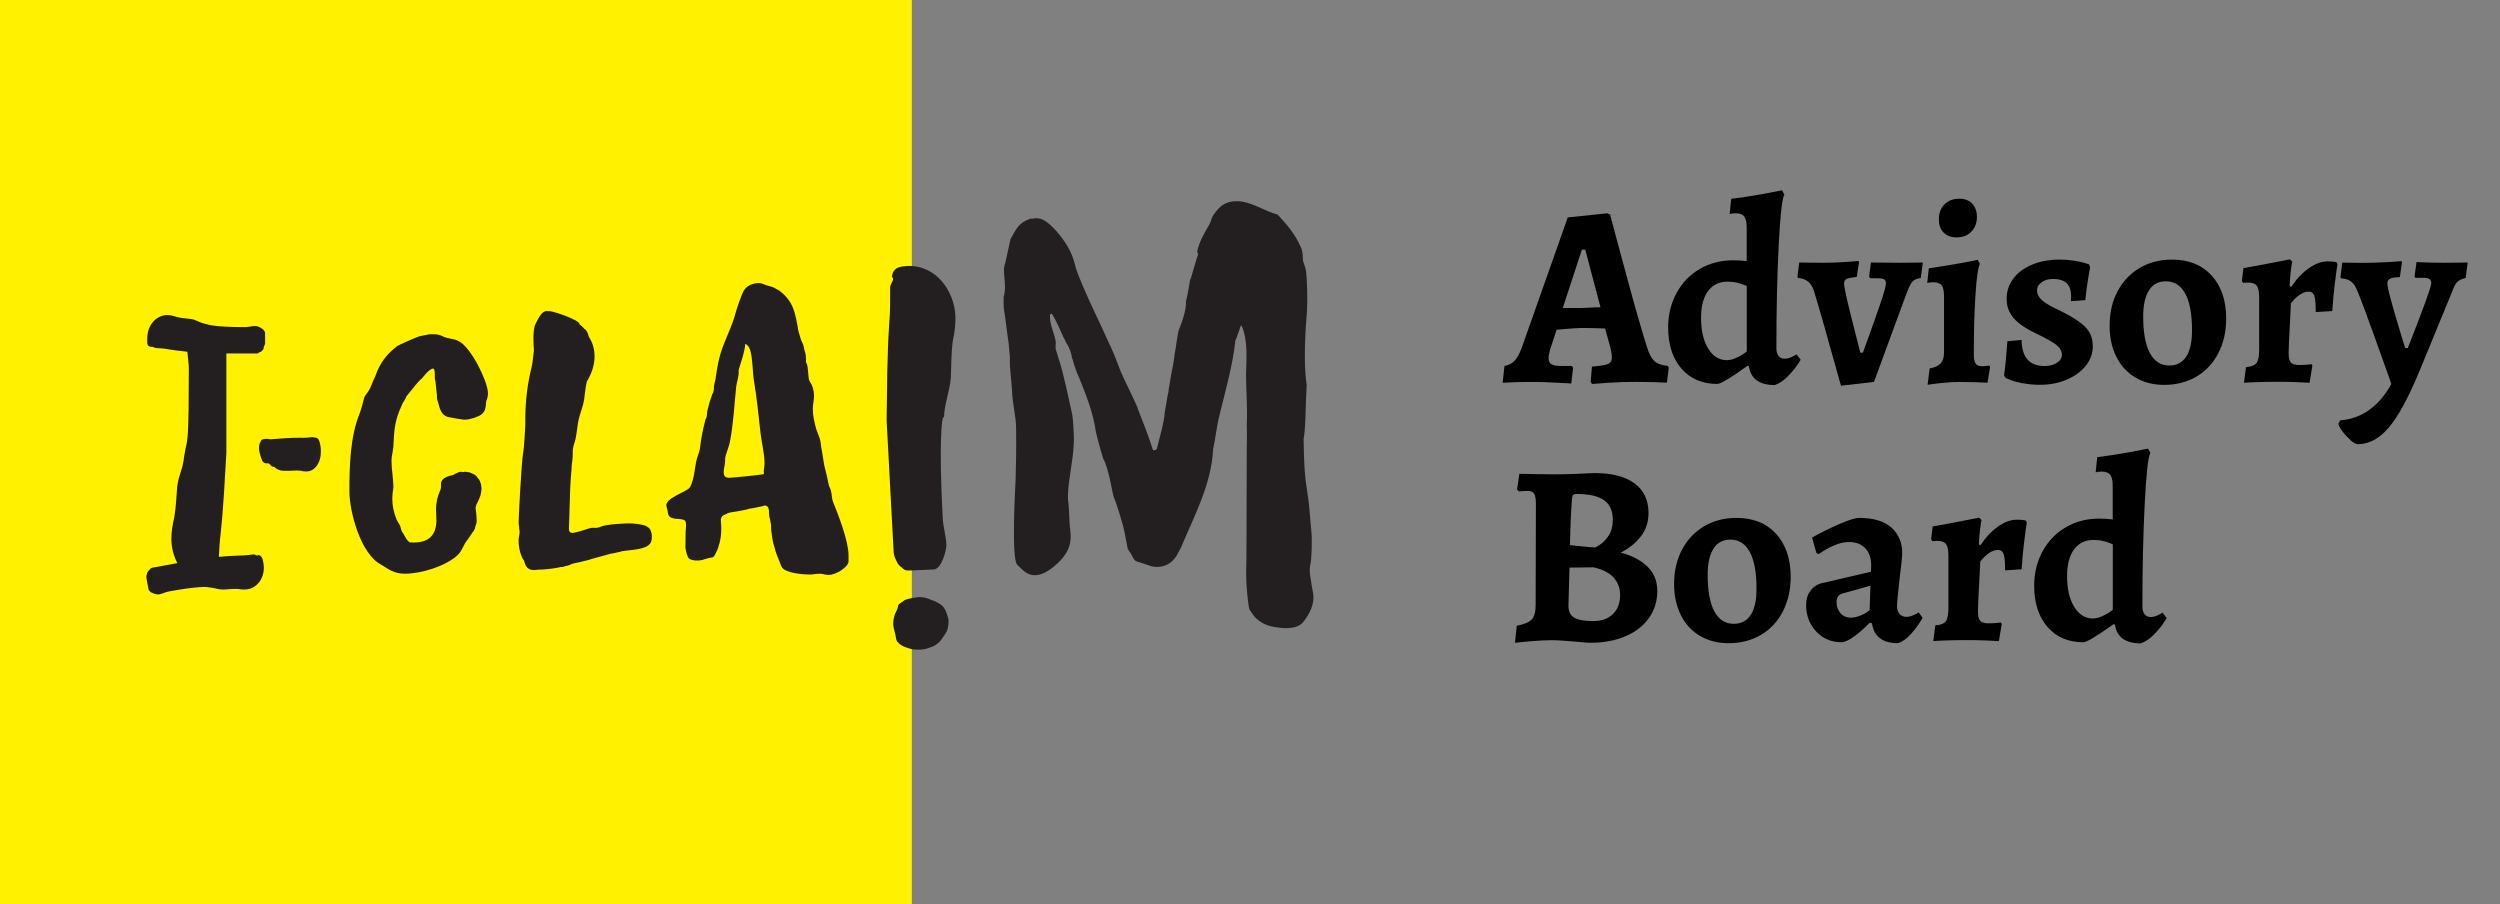 <?xml version="1.0" encoding="UTF-8"?> <svg xmlns="http://www.w3.org/2000/svg" id="a" viewBox="0 0 290.35 105.03"><rect x="0" y="0" width="290.35" height="105.03" fill="#808080" stroke="none"/><rect width="105.9" height="105.03" style="fill:#fff100;"></rect><path d="m29.98,64.44l-.08.08h-.07s-.23-.12-.34-.13c-.53.06-1.08.13-1.63.13-.82.02-1.63.08-2.44.15.04-.88.09-1.76.2-2.62.34-3.13.48-6.3.67-9.43v-11.57h3.65c.09-.1.27-.17.36-.2s.22-.27.29-.27c0-.13.11-.47.2-.67v-1.21c0-.47-.84-.84-1.11-.84-.4,0-.8.13-1.18.13-3.6,0-4.34-.29-4.51-.34l-.36-.09c-.64-.18-.84-.41-1.44-.51-.53-.07-1.11-.1-1.64-.23-.36-.13-.78-.23-1.16-.23-1.02,0-2.29.94-2.29,2.75,0,.5-.05.8.31.92.12.04.22,0,.37.03.05,0,.1.12.38.13.53.03.95.06,1.48.16.7.11,1.41.2,2.12.27.05.68.17,1.36.17,2.01,0,7.79-.15,8.28-.36,9.14l-.2,1.09c-.1,1.3-.65,2.14-.79,3.44-.1,1.15-.14,2.41-.34,3.56-.19.77-.34,1.68-.34,2.5,0,.92.24,1.94.7,2.81l-2.95.54c-.15.01-.23.21-.31.26s-.19.19-.24.32c-.05.19-.15.4-.08.7l.22,1.19c.08.46.98.67,1.24.62.39-.07.76-.28,1.13-.34,3.54-.65,4.49-.52,4.5-.49l.21.02c.69.08,1.06.26,1.67.25.54-.03,1.11-.1,1.66-.07.37.07.81.09,1.18.02,1.01-.18,2.08-1.34,1.75-3.12-.09-.49-.22-.81-.61-.84v-.02Z" style="fill:#231f20;"></path><path d="m36.67,50.83s-.3-.05-.4-.06c-.43.05-.88.09-1.32.07-1.19-.02-2.38.1-3.56.18,0,0-.57-.15-1.01.07-.07.04-.13.3-.18.31-.35.72.18,1.88.18,1.88.08.46.45.57.67.53.32-.06.36.38.67.39.21.01.34.21.34.21.55.35,1,.26,1.5.27.44-.01.9-.06,1.35-.01.31.08.66.12.96.06.81-.15,1.65-1.26,1.33-3.04-.09-.49-.2-.81-.52-.86h0Z" style="fill:#231f20;"></path><path d="m53.37,39.68c-.65-.39-1.09-.27-1.79-.55-.04,0-.04-.04-.09-.04-.44-.2-.61-.27-1.18-.27h-.44s-.83.16-1.18.24c-.04,0-2.62,1.06-2.66,1.22-2.05,1.56-2.36,3.38-2.53,3.61-.26.47-.39,1.06-.7,1.53-.18.31-.31.35-.48.71-.17.59-.31,1.22-.52,1.81-1.14,2.75-1.22,6.2-1.22,9.15,0,2.28,1.28,7.23,3.67,8.48.92.55,1.48,1.06,2.79,1.06,1.88,0,4.67-.86,6.07-2.12.57-.51.7-1.26,1.18-1.81l.52-.75.09-.16.09-.08c.26-.59.07.07.2-.52.13-.47.17-.27.17-.71,0-.52-.06-1.03-.13-1.53.04-.11.08-.23.1-.35.05-.1.1-.19.15-.29.12-.25.23-.5.32-.76.08-.27.11-.56.13-.84-.02-.17-.05-.34-.07-.51-.06-.15-.13-.3-.19-.46l-.3-.39c-.17-.19-.38-.32-.61-.39-.15-.09-.31-.13-.48-.13-.17-.05-.34-.05-.51,0-.17,0-.13-.08-.45-.01-.13.04-.57.26-.68.34-.67.15-1.31.35-1.42.92v.39c.01.42-.17.59-.17.67-.39.9-.46,1.8-.38,2.82.1,1.38-.17,3.27-3.1,3.03-.52-.43-.52-.78-.87-1.22-.04,0-.22-.67-.22-.67-.09-.24-.35-.55-.44-.82-.31-.79-.48-1.53-.48-2.39,0-.16.04-.63.04-.63,0-.08.09-.59.09-.63,0-1.06-.22-2.08-.22-3.14,0-.55.18-1.06.22-1.65.09-1.88.13-2.98,1-4.83.09-.31.44-.63.48-.94l1.18-1.45c.04-.08.48-.55.65-.67.22-.24.87-1.14,1.31-1.14.31,0,.09,1.14.26,1.45l.17,1.61c.02.27-.02.26.04.55.26.67.26,1.69,1.22,2l.83.16c1.48.28,1.39.15,2.26-.05.26-.08.32-.14.62-.27.97-.5.61-1.61.83-1.81.18-.57.13-.86.13-.86-.09-1.45-1.96-5.18-3.32-5.93l.02.02Z" style="fill:#231f20;"></path><path d="m73.49,60.8c-.7-.06-3.06.08-3.74.37l-.05.04c-.5.13-.41.09-.98.09-.04,0-.23.07-.27.06-.41.14-1.59.51-1.9.53-.53.04-.49-.43-.46-.82v-.09l.14-4.43c0-.12.03-.55.07-1.09l.04-.41v-.03c0-.11.02-.22.02-.34,0,0,.01-.01.01-.02v-.03c0-.26.03-.53.05-.79.02-.11.04-.2.04-.21l.05-.56c0-.07.01-.48.02-.83,0-.12.08-.46.17-.78.03-.05.05-.09.05-.09.05-.19.09-.38.13-.57h0c.1-.53.16-1.07.24-1.64.1-.68.39-1.43.57-2.06.25-.88.24-1.89.47-2.8.05-.09.11-.17.16-.26.62-1.14.94-2.46.6-3.74-.11-.42-.29-.81-.52-1.17-.02-.04-.03-.08-.04-.12-.09-.35-.25-.69-.51-.84-.17-.21-.37-.39-.59-.54h.04c.04-.42-2.84-1.45-3.49-1.5-.03,0-.07,0-.11.02-.03,0-.05-.02-.08-.02-.68-.1-1.05.77-1.44,1.52-.35.68-.2,2.67-.17,3.02-.09.79-.16,1.53-.25,1.89-.49,1.95-.73,3.88-.75,5.9v.88h0s-.12,2.63-.27,3.39c-.15.76-.54,7.58-.5,8.09,0,.09.03.21.05.34,0,.37.08.47.05.81-.02.21-.08.38-.1.6-.06.72.15,1.95.64,2.57,0,.04,0,.08.02.12.02.08.06.15.09.22v.03c.03.12.09.23.17.32.04.07.1.13.17.17.04.04.1.05.16.08l.03.04h.05s.05.04.09.05c.05,0,.11.02.17.02.05,0,.11.02.16.02h.09c.11,0,.23-.03.33-.04.02,0,.05,0,.07-.01.15,0,.31,0,.45-.01.75-.05,1.5-.13,2.23-.3h.23c.05-.08.68-.16.86-.27,0-.04.18-.07.23-.11.63-.12,1.26-.28,1.89-.44,0-.04,2.13-.59,2.58-.73.18.02.95-.22,1.08-.21l.18-.07c.9-.14,2.13-.16,2.92-.57.37-.23.53-.47.56-.86.13-1.54-.79-1.66-2.23-1.79h.03Z" style="fill:#231f20;"></path><path d="m96.5,56.95s-.18-.47-.23-.56c-.18-.84-.32-1.55-.55-2.39-.09-.44-.19-1.35-.35-2.09-.02-.23-.04-.46-.09-.69-.05-.24-.13-.47-.23-.7-.06-.23-.17-.44-.24-.64-.23-.84-.41-1.6-.41-2.39,0-.52.14-.98.14-1.5,0-.61-.18-1.27-.5-1.69,0-.05-.09-.19-.09-.23-.09-.47-.09-1.08-.18-1.59-.02-.13-.1-.28-.17-.43.02-.18.01-.37-.01-.57v-.03c0-.28-.07-.51-.15-.74-.05-.24-.1-.48-.16-.71-.03-.11-.23-.37-.35-.85-.03-.11-.16-.57-.16-.57-.02-.07-.04-.13-.06-.19-.04-.21-.06-.42-.1-.63-.18-.98-.38-2.01-.96-2.84-.27-.39-.62-.76-1.01-1.06-.04-.07-.53-.34-.68-.41-.04-.06-.58-.23-.75-.26-.07-.02-.14-.04-.22-.06-.14-.06-.28-.13-.43-.18-.28-.09-.59-.09-.88-.03-.07,0-.14.03-.2.05-.01,0-.03,0-.04,0-.02,0-.04.02-.06.03-.7.2-1.02.79-1.02.79-.18.31-.8,1.97-1.08,3.08-.51,1.62-1.36,3.13-1.76,4.79-.19.81-.32,1.64-.44,2.46-.08.31-.18.73-.18.92l.03.03c-.03.16-.06.33-.09.49-.05.09-.1.18-.12.23l-.12.37c-.09.23-.17.46-.23.7,0,0-.15.62-.2.76-.09.38,0,.75-.23,1.08,0,.05-.05.19-.05.19-.27,1.03-.46,2.06-.59,3.1-.05.56-.37,1.13-.46,1.69-.09.49-.15.94-.23,1.38v.03c-.03.18-.07.35-.12.53-.02.07-.04.14-.06.22-.04.14-.09.28-.14.42-.08.2-.17.37-.28.47-.56.41-1.28.65-1.87,1.06-.02,0-.88.49-.74,1,.14.52.16.58.16.72s.09.53.46.64h.03c.47.21,1.11.02,1.52.32,0,.02.15.27.11.62v.04c-.06.44-.06.75-.06,1.19v.5c-.01.44-.02.79-.02.79,0,0,.09.66.29,1.06v.04s.02,0,.03.01c.05.08.1.15.16.19.29.19.91.24,1.36.15.04,0,.09-.02.13-.03.03,0,.06,0,.08-.02.03-.01.06-.02.09-.03.04-.01.08-.02.11-.04.38-.12.77-.2.9-.21.21-.02.55-.77.7-1.25v-.04c.34-.94.37-1.99.27-3.1.07-.57.48-.5.78-.73.14-.05.3-.1.53-.13h0c.57-.07,1.9-.32,1.97-.4.23,0,1.28-.23,1.51-.28.05,0,.27-.09.27-.09.64,0,.5.7.55,1.17.04.14.23,1.03.23,1.17v.47c.09.56.14,1.36.36,1.92.05.23.14.63.46,1.41.22.48.32.89.46,1.08.5.66,2.55.8,3.24.8.32,0,.64-.09.96-.09h.05c.09,0,.29-.04.73.09l.35.05c1,0,2.42-.99,2.38-1.6v-.66c0-1.69-1.14-4.6-1.78-6.19-.18-.42-.14-.89-.27-1.36v-.03Zm-7.71-3.05c0,.09-.09.8-.09.84s.05.28,0,.33c-.09.05-3.6.42-4.01.42-.46,0-.64-.19-.64-.66s.17-.82.17-1.34v-.26c.01-.33.52-1.55.56-1.97.41-2.06.5-4.27.73-6.43.09-.56.36-1.27.27-1.83l.5-1.64c.09-.33.27-1.03.27-1.41.02,0,.04,0,.06.02.02,0,.03.01.04.02h.02c.23.13.43.55.47.71.32,1.13.23,2.49.46,3.75.32,1.92.5,3.89.73,5.86.14,1.17.46,2.35.46,3.52v.07Z" style="fill:#231f20;"></path><path d="m105.33,30.9c-.97.04-1.61.24-1.75,1.22l.14.22v.17c-.05.12-.29.53-.34.82,0,1.38.02,2.81-.1,4.2-.26,3.74-.25,7.53-.31,11.27l.82,15.35c.06.6.29.87.37,1.1.08.23.34.51.58.67.42.46.77.32,1.37.32l2.33-.1c.91-.04,1.5-2.24,1.47-2.93-.06-1.03-.37-2.05-.42-3.03-.5-9.28-.04-11.65.03-11.66l.12-.12c.05-1.55.68-3.01.79-4.57.06-1.38.04-2.87.23-4.26.21-.93.35-2.02.29-3-.14-2.64-2.13-5.83-5.62-5.68h0Z" style="fill:#231f20;"></path><path d="m152.51,68.93c-.22-1.29-.52-2.63-.34-3.29.18-.66.24-3.11.12-4.07-.12-.96-.16-2.57-.47-4.48s-.36-2.97-.42-6.06c.24-1.45.21-3.09.28-4.61l.08-1.71c-.29-1.91-.24-4.19-.14-6.15v-.06c.02-.25.17-2.21.18-2.46v-.13c.06-1.07.02-3.67-.15-4.63-.09-.39-.29-.77-.33-1.09-.03-.51,0-1.01-.26-1.53-.7-1.55-1.58-2.55-2.68-3.74-1.52-.39-2.96-1.47-4.55-1.55-1.43-.07-2.17.53-2.88,1.57-.24.31-.31.81-.49,1.12-.54.92-1.2,2.03-1.42,3.16,0,.06.1.26.1.26v.13c-.19.31-.81,2.87-.92,2.87-.15.82-.24,1.57-.45,2.38,0,.03-.02.07-.04.1.12,1.13-.75,3.19-.85,3.43,0,.06-.03.13-.04.19l-.19,1.11c-.07.5-.13.99-.24,1.5-.03.63-.38,2.26-.38,2.26h0l-.22,1.3v.15s-.02.01-.03.01l-.05.3c0,.23-.06.48-.12.72l-.34,1.98c-.03.53-.15,1.17-.31,1.83v.02h0c-.2.83-.45,1.69-.6,2.35-.12.18-.23.18-.39.17h-.06c-.52-1.67-1.16-3.23-1.75-4.77.06-.12-1.8-3.82-1.99-4.34-.49-1.29-.93-2.45-1.48-3.55l-.8-1.75c-1-2.14-2.05-4.28-2.88-6.54-.23-.83-.37-1.47-.77-2.25-.55-1.17-2.46-3.67-3.67-3.72l-.38-.02c0,.06-.47.06-.52.06-1.46.5-1.65,1.26-2.31,2.37l-.61,2.79c-.43.93.26,2.54-.19,3.94v.87s.02.64.15,1.26l.36,2.75c0,.06.08.43.08.55l.14,1.62c-.06,1.26.2,2.67.25,3.88.04,1.46.48,2.98.47,4.37.03,2.02,0,4.02-.06,6-.03.44-.52,9.15.19,9.79.73.65,1.83,2.45,4.64-.12,2.23-2.05,1.43-3.67,1.43-4.96l-.06-1.26-.07-.9c-.05-.07-.06-.79-.05-.92.09-1.96.57-3.77.67-5.79l.02-.51c.02-.44-.1-2.54-.19-2.99l-.68-3.07c-.27-1.15-.59-2.56-.98-3.66-.04-.26-.29-.77-.28-1.09l.03-.57c-.12-.96-.73-2.06-.68-3.07,0-.13,0-.25.23-.24.56.91.94,1.87,1.39,2.84.05,0,.26.53.26.53.34.43.65,1.3.68,1.81.06,0,.1.26.15.39.09.45.29.84.43,1.29l.2.45c.84,2.07,1.67,4.13,2,6.43.22,1.03.84,3.08.84,3.08.64,1.06,1.07,4.04,1.22,4.43.44,1.1.77,2.25,1.1,3.41,0,0,.32,1.41.36,1.73l.13.7c.04.38.4.65.55,1.04.05.07.24.5.41.57.4.22.66.17.66.24.65.16,1.03.43,1.68.46,1.15.06,2.12-.53,2.67-1.77.06-.12.36-.62.37-.74,1.43-3.41,3.43-7.12,3.62-11.16.28-1.25.4-2.64.74-3.95.69-2.88,1.54-5.75,1.85-8.71.17-.18.58-1.75.69-1.74.8,1.75.58,3.89.54,5.79.02,1.96.18,3.83.09,5.72,0,.25.04,1.76,0,2.45l-.04,13.02-.03,1.37h0v.07c0,.15,0,.37,0,.63h0c0,.58.04,1.35.11,2h0s.14,1.78.3,2.02.54.77.54.77c.78.81,1.63,1.15,2.71,1.26h0s2.1.42,2.94-.6,1.37-2.25,1.18-3.35h0Z" style="fill:#231f20;"></path><path d="m109.48,70.39c-.35-.32-.71-.45-.96-.59-.06-.03-.19-.07-.36-.12-.41-.21-.87-.33-1.36-.33h-.15s-.18.02-.41.06c-.03,0-.05,0-.08.01-.43.07-1.02.19-1.17.33-.25.24-.68.37-.7.66,0,.25-.18.55-.27.74-.02.03-.03.07-.05.1h0c-.14.35-.23.74-.23,1.15,0,.3.06.58.14.86,0,.04,0,.08.02.1.1.26.14.75.22.99s.51.64,1.05.82c.53.18.87.3,1.48.28h.14c.42,0,.83-.09,1.19-.24.25-.07.46-.16.57-.23.28-.2.52-.33.76-.67.24-.33.58-.83.69-1.09.11-.26.23-1.06.13-1.4-.1-.34-.31-1.1-.66-1.42h.01Z" style="fill:#231f20;"></path><path d="m184.74,44.35l.15-1.77c.68-.06,1.17-.12,1.48-.19.31-.07.52-.17.65-.3.12-.13.18-.32.18-.58,0-.24-.05-.59-.15-1.05l-.63-2.31c-1.04-.04-1.96-.06-2.76-.06-.36,0-1.11.05-2.25.15l-.63.06-.75,2.31c-.12.44-.18.75-.18.93,0,.36.1.61.31.75.21.14.57.21,1.1.21h1.29l.15.21-.21,1.83c-.28-.02-.88-.06-1.8-.1-.92-.05-1.78-.08-2.58-.08-.84,0-1.59,0-2.26.03-.67.02-1.11.04-1.33.06l.21-1.95c.46-.08.84-.27,1.14-.57.3-.3.58-.79.84-1.47l5.37-15.21,4.59-.48.33.15c.3,1.14.92,3.48,1.88,7,.95,3.53,1.76,6.37,2.44,8.5.22.72.5,1.23.84,1.53.34.3.85.48,1.53.54l.12.21-.21,1.74c-.26-.02-.75-.04-1.47-.06-.72-.02-1.45-.03-2.19-.03-1.06,0-2.1.03-3.1.1-1.01.07-1.66.11-1.94.14l-.15-.24Zm-1.08-8.58c.22,0,.96-.03,2.22-.09l-1.77-6.69h-.39l-2.22,6.78h2.16Z"></path><path d="m203.13,42.55l-.18-.06c-1.94,1.4-3.11,2.1-3.51,2.1-1.74,0-3.12-.59-4.15-1.77-1.03-1.18-1.55-2.78-1.55-4.8,0-1.48.33-2.81.98-4s1.55-2.12,2.7-2.79c1.15-.67,2.44-1,3.88-1,.48,0,1,.03,1.56.09v-3.87c0-.62-.1-1.05-.28-1.3-.19-.25-.52-.38-.98-.38-.16,0-.31.01-.45.03-.14.02-.23.04-.27.06l.18-1.77c1.18-.14,2.37-.32,3.57-.54,1.2-.22,1.98-.37,2.34-.45l.27.51c-.26.38-.48,2.33-.66,5.85-.18,3.52-.27,7.51-.27,11.97,0,.38.08.68.25.9s.4.33.71.33c.22,0,.43-.04.63-.12.2-.08.36-.16.5-.24.13-.08.21-.13.25-.15l.48.63c-.06.12-.23.38-.51.78-.28.4-.65.82-1.1,1.26-.45.44-.92.74-1.4.9-1.78,0-2.78-.72-3-2.16Zm-1.57-.95c.35-.15.64-.3.87-.46.23-.16.38-.27.44-.33v-7.59s-.16-.07-.36-.15c-.2-.08-.46-.16-.78-.24-.32-.08-.68-.12-1.08-.12-.98,0-1.74.37-2.28,1.1-.54.73-.81,1.77-.81,3.1,0,1.48.27,2.67.83,3.57.55.9,1.27,1.35,2.17,1.35.32,0,.65-.08,1.01-.23Z"></path><path d="m212.27,39.29c-.77-2.73-1.3-4.56-1.6-5.5-.3-.96-.92-1.46-1.86-1.5l-.06-.12.21-1.68,2.82.03c.82,0,1.64-.03,2.47-.09s1.37-.1,1.6-.12l.06.15-.27,1.71c-.62.06-1.02.14-1.2.24-.18.1-.27.28-.27.54,0,.34.26,1.57.79,3.69.53,2.12.9,3.56,1.1,4.32h.3c.98-2.7,1.67-4.64,2.07-5.83.4-1.19.6-1.92.6-2.21,0-.24-.07-.4-.21-.48-.14-.08-.4-.12-.78-.12h-.84l-.12-.21.21-1.62,3.3.03,2.73-.03-.24,1.8c-.44.06-.76.19-.96.41-.2.21-.43.67-.69,1.36l-3.78,10.29-3.84.45c-.26-.94-.78-2.78-1.55-5.51Z"></path><path d="m224.1,42.79c.58-.1,1.01-.29,1.28-.58.27-.29.4-.71.4-1.27v-6.48c0-.64-.09-1.08-.27-1.32-.18-.24-.51-.36-.99-.36-.14,0-.28.01-.42.03-.14.02-.23.04-.27.06l.18-1.71c1.12-.16,2.26-.34,3.42-.55,1.16-.21,1.91-.35,2.25-.44l.27.48c-.22.44-.4,1.65-.52,3.61-.13,1.97-.19,4.29-.19,6.95,0,.48.07.82.21,1.02.14.2.38.3.72.3.18,0,.35,0,.52-.03s.29-.03.35-.03l.09.15-.3,1.83c-.22-.02-.66-.04-1.31-.06s-1.31-.03-1.99-.03c-.62,0-1.33.04-2.12.13-.79.09-1.31.15-1.54.2l.24-1.89Zm1.62-15.78c-.36-.38-.54-.89-.54-1.53,0-.72.21-1.3.65-1.74s1-.66,1.73-.66c.64,0,1.14.19,1.5.58s.54.91.54,1.54c0,.7-.22,1.27-.65,1.71-.43.44-1,.66-1.69.66-.66,0-1.17-.19-1.53-.57Z"></path><path d="m234.95,44.53c-.59-.12-1.05-.24-1.39-.38-.34-.13-.55-.21-.63-.26l-.18-.3c.08-.54.15-1.17.22-1.89.07-.72.12-1.41.17-2.07l1.65-.15c.02,2.02.91,3.03,2.67,3.03.58,0,1.06-.12,1.44-.38.38-.25.57-.56.57-.94,0-.4-.2-.77-.6-1.1s-1.2-.78-2.4-1.36c-1.2-.56-2.07-1.16-2.61-1.79s-.81-1.36-.81-2.21c0-.9.26-1.69.78-2.38s1.25-1.23,2.19-1.62c.94-.39,2.01-.58,3.21-.58.58,0,1.12.04,1.62.12s.9.17,1.19.25.48.15.56.17l.15.3c-.04.22-.12.72-.25,1.48-.13.77-.24,1.57-.31,2.39l-1.68.12.03-.54c0-.7-.17-1.22-.51-1.54-.34-.33-.87-.5-1.59-.5-.52,0-.96.12-1.32.38-.36.25-.54.57-.54.94s.16.73.48,1.05c.32.32.85.66,1.59,1.02,1.18.56,2.08,1.06,2.71,1.5s1.07.88,1.32,1.33c.25.45.38.99.38,1.6,0,.82-.27,1.57-.81,2.25-.54.68-1.28,1.22-2.22,1.62-.94.4-1.97.6-3.09.6-.72,0-1.38-.06-1.97-.18Z"></path><path d="m248.01,43.85c-.96-.57-1.7-1.37-2.22-2.42-.52-1.04-.78-2.24-.78-3.6,0-1.5.3-2.83.92-3.99.61-1.16,1.46-2.06,2.55-2.71,1.09-.65,2.34-.98,3.77-.98,1.94,0,3.48.61,4.6,1.84s1.7,2.9,1.7,5c0,1.5-.3,2.83-.9,4-.6,1.17-1.44,2.08-2.53,2.73-1.09.65-2.35.98-3.77.98-1.26,0-2.37-.28-3.33-.85Zm5.9-2.43c.45-.69.67-1.71.67-3.05,0-1.88-.26-3.3-.78-4.26-.52-.96-1.27-1.44-2.25-1.44-.86,0-1.52.34-1.96,1.04-.45.69-.68,1.71-.68,3.04,0,1.88.26,3.3.78,4.26.52.96,1.27,1.44,2.25,1.44.86,0,1.51-.34,1.96-1.03Z"></path><path d="m262.07,42.16c.21-.28.31-.81.31-1.59v-5.97c0-.68-.09-1.14-.27-1.4-.18-.25-.52-.38-1.02-.38l-.57.03-.15-.21.18-1.5c1.06-.18,2.15-.38,3.25-.6s1.82-.36,2.15-.42l.27.27c-.04.18-.1.56-.17,1.14-.07.58-.11,1.14-.13,1.68l.18.12c.62-.94,1.31-1.67,2.06-2.19.75-.52,1.46-.78,2.14-.78.28,0,.51.01.69.03.18.02.3.04.36.06l.12.24c-.06.34-.16,1.08-.3,2.21s-.24,2.2-.3,3.22l-1.92.12c0-.96-.06-1.59-.17-1.9-.11-.31-.33-.47-.67-.47-.32,0-.66.12-1.02.36-.36.24-.7.57-1.02.99-.02.56-.07,1.48-.14,2.75-.07,1.27-.12,2.29-.13,3.04,0,.52.08.88.25,1.08.17.2.48.3.92.3.3,0,.6,0,.9-.03.3-.02.5-.04.6-.06l.09.18-.33,1.98c-.28-.02-.79-.04-1.54-.08-.75-.03-1.53-.04-2.33-.04s-1.52.02-2.28.04c-.76.03-1.25.05-1.47.08l.24-1.83c.6-.04,1.01-.2,1.22-.48Z"></path><path d="m273,51.11c-.36-.31-.69-.66-.98-1.05-.29-.39-.44-.69-.44-.88l.21-.36c1.28-.1,2.42-.52,3.42-1.25,1-.73,1.84-1.73,2.52-2.98-.06-.12-.11-.24-.13-.36-.03-.12-.07-.23-.11-.33-.26-.7-.83-2.3-1.72-4.81-.89-2.51-1.58-4.33-2.06-5.48-.2-.46-.45-.78-.73-.97-.29-.19-.66-.29-1.1-.31l-.06-.15.21-1.68,2.34.03c.9,0,1.88-.03,2.94-.09,1.06-.06,1.59-.1,1.59-.12l.06.15-.24,1.71c-.58.02-.97.09-1.16.2-.19.11-.29.28-.29.52,0,.3.15,1,.46,2.11.31,1.11.63,2.21.96,3.3.33,1.09.54,1.8.65,2.11h.3c1.82-4.62,2.73-7.13,2.73-7.53,0-.22-.07-.38-.21-.48s-.37-.15-.69-.15h-.96l-.09-.15.24-1.68c.2.02.6.04,1.2.06.6.02,1.26.03,1.98.03l2.76-.03-.24,1.8c-.44.1-.76.25-.96.44-.2.19-.39.54-.57,1.04l-3.81,9.27c-1.28,3.1-2.47,5.3-3.58,6.61-1.11,1.31-2.33,1.95-3.65,1.94-.18,0-.45-.16-.81-.46Z"></path><path d="m177.81,74.47c-.94.08-1.56.14-1.86.18l.21-1.98c.86-.16,1.44-.4,1.74-.73.3-.33.45-.88.45-1.67l.03-11.76c0-.56-.07-.95-.21-1.17-.14-.22-.39-.33-.75-.33-.2,0-.4.01-.6.03-.2.02-.34.03-.42.03l-.21-.24.27-1.8c.32,0,.9.01,1.75.03.85.02,1.65.03,2.39.03s1.61-.02,2.55-.06,1.6-.07,1.98-.09c2.06,0,3.63.4,4.71,1.2,1.08.8,1.62,1.95,1.62,3.45,0,1-.28,1.89-.85,2.65-.57.77-1.36,1.42-2.38,1.94,1.3.34,2.33.88,3.1,1.62.77.74,1.15,1.69,1.15,2.85s-.33,2.23-.98,3.14c-.65.91-1.56,1.62-2.73,2.11-1.17.5-2.52.75-4.06.75-.24,0-.57-.02-.99-.06-.42-.04-.74-.07-.96-.09-.26-.02-.66-.05-1.2-.09-.54-.04-.97-.06-1.29-.06-.7,0-1.52.04-2.46.12Zm4.35-4.11c0,.64.22,1.1.66,1.37s1.17.4,2.19.4,1.75-.27,2.31-.81c.56-.54.84-1.28.84-2.22,0-.82-.27-1.5-.79-2.06-.53-.55-1.3-.93-2.3-1.15l-2.79.03-.12,4.44Zm1.62-6.9c.72.08,1.2.12,1.44.12,0,.04.19-.06.58-.31.39-.25.74-.62,1.05-1.1s.46-1.09.46-1.83c0-1.02-.34-1.77-1.02-2.25-.68-.48-1.74-.72-3.18-.72-.2,0-.34.04-.41.12-.07.08-.12.23-.13.45-.12,1.62-.2,3.41-.24,5.37.24.02.72.07,1.44.15Z"></path><path d="m197.43,73.85c-.96-.57-1.7-1.37-2.22-2.42-.52-1.04-.78-2.24-.78-3.6,0-1.5.3-2.83.92-3.99.61-1.16,1.46-2.06,2.55-2.71,1.09-.65,2.34-.98,3.77-.98,1.94,0,3.48.61,4.6,1.84s1.7,2.9,1.7,5c0,1.5-.3,2.83-.9,4-.6,1.17-1.44,2.08-2.53,2.73-1.09.65-2.35.98-3.77.98-1.26,0-2.37-.28-3.33-.85Zm5.9-2.43c.45-.69.67-1.71.67-3.05,0-1.88-.26-3.3-.78-4.26-.52-.96-1.27-1.44-2.25-1.44-.86,0-1.52.34-1.96,1.04-.45.69-.68,1.71-.68,3.04,0,1.88.26,3.3.78,4.26.52.96,1.27,1.44,2.25,1.44.86,0,1.51-.34,1.96-1.03Z"></path><path d="m218.33,74.12c-.51-.39-.81-.96-.92-1.73l-.24-.09c-.64.66-1.26,1.21-1.86,1.64-.6.43-1.08.65-1.44.65-1.18,0-2.16-.42-2.94-1.25-.78-.83-1.17-1.86-1.17-3.1,0-.62.16-1.16.48-1.6.32-.45.74-.75,1.26-.89l5.79-1.35.03-.72c0-.86-.23-1.53-.69-2.01-.46-.48-1.09-.72-1.89-.72-.54,0-1.12.13-1.75.4-.63.27-1.22.61-1.76,1l-.27-.12-.51-1.8c1-.56,2.05-1.08,3.15-1.56,1.1-.48,1.88-.72,2.34-.72,1.66,0,2.9.38,3.73,1.12.83.75,1.25,1.74,1.25,2.96,0,.44-.09,1.34-.27,2.7-.22,1.94-.33,3.1-.33,3.48s.1.68.3.9c.2.22.46.33.78.33.24,0,.49-.05.76-.17.27-.11.5-.22.68-.34l.45.63c-.36.64-.81,1.26-1.33,1.85-.53.59-1.05.95-1.54,1.09-.88,0-1.58-.19-2.08-.58Zm-2.28-2.62c.41-.16.77-.37,1.09-.63l.09-2.85-3.21.9c-.48.12-.72.45-.72.99s.15.96.46,1.31.71.52,1.21.52c.3,0,.66-.08,1.07-.24Z"></path><path d="m225.98,72.16c.21-.28.31-.81.31-1.59v-5.97c0-.68-.09-1.14-.27-1.4-.18-.25-.52-.38-1.02-.38l-.57.03-.15-.21.18-1.5c1.06-.18,2.15-.38,3.25-.6s1.82-.36,2.15-.42l.27.27c-.04.18-.1.56-.17,1.14-.07.58-.12,1.14-.13,1.68l.18.12c.62-.94,1.31-1.67,2.06-2.19.75-.52,1.46-.78,2.15-.78.28,0,.51.01.69.03.18.02.3.04.36.06l.12.24c-.06.34-.16,1.08-.3,2.21-.14,1.13-.24,2.2-.3,3.22l-1.92.12c0-.96-.06-1.59-.17-1.9s-.33-.47-.67-.47c-.32,0-.66.12-1.02.36-.36.24-.7.57-1.02.99-.02.56-.07,1.48-.14,2.75-.07,1.27-.12,2.29-.13,3.04,0,.52.08.88.25,1.08.17.2.48.3.92.3.3,0,.6,0,.9-.03.3-.02.5-.04.6-.06l.09.18-.33,1.98c-.28-.02-.8-.04-1.55-.08-.75-.03-1.52-.04-2.32-.04s-1.52.02-2.28.04c-.76.03-1.25.05-1.47.08l.24-1.83c.6-.04,1.01-.2,1.22-.48Z"></path><path d="m245.64,72.55l-.18-.06c-1.94,1.4-3.11,2.1-3.51,2.1-1.74,0-3.12-.59-4.15-1.77-1.03-1.18-1.55-2.78-1.55-4.8,0-1.48.33-2.81.98-4s1.55-2.12,2.7-2.79c1.15-.67,2.44-1,3.88-1,.48,0,1,.03,1.56.09v-3.87c0-.62-.1-1.05-.28-1.3-.19-.25-.52-.38-.98-.38-.16,0-.31.01-.45.03-.14.02-.23.04-.27.06l.18-1.77c1.18-.14,2.37-.32,3.57-.54,1.2-.22,1.98-.37,2.34-.45l.27.51c-.26.38-.48,2.33-.66,5.85-.18,3.52-.27,7.51-.27,11.97,0,.38.08.68.25.9s.4.33.71.33c.22,0,.43-.04.63-.12.2-.08.36-.16.5-.24.13-.08.21-.13.25-.15l.48.63c-.06.12-.23.38-.51.78-.28.4-.65.82-1.1,1.26-.45.44-.92.74-1.4.9-1.78,0-2.78-.72-3-2.16Zm-1.57-.95c.35-.15.64-.3.87-.46.23-.16.38-.27.44-.33v-7.59s-.16-.07-.36-.15c-.2-.08-.46-.16-.78-.24-.32-.08-.68-.12-1.08-.12-.98,0-1.74.37-2.28,1.1-.54.73-.81,1.77-.81,3.1,0,1.48.27,2.67.83,3.57.55.9,1.27,1.35,2.17,1.35.32,0,.65-.08,1.01-.23Z"></path></svg> 
